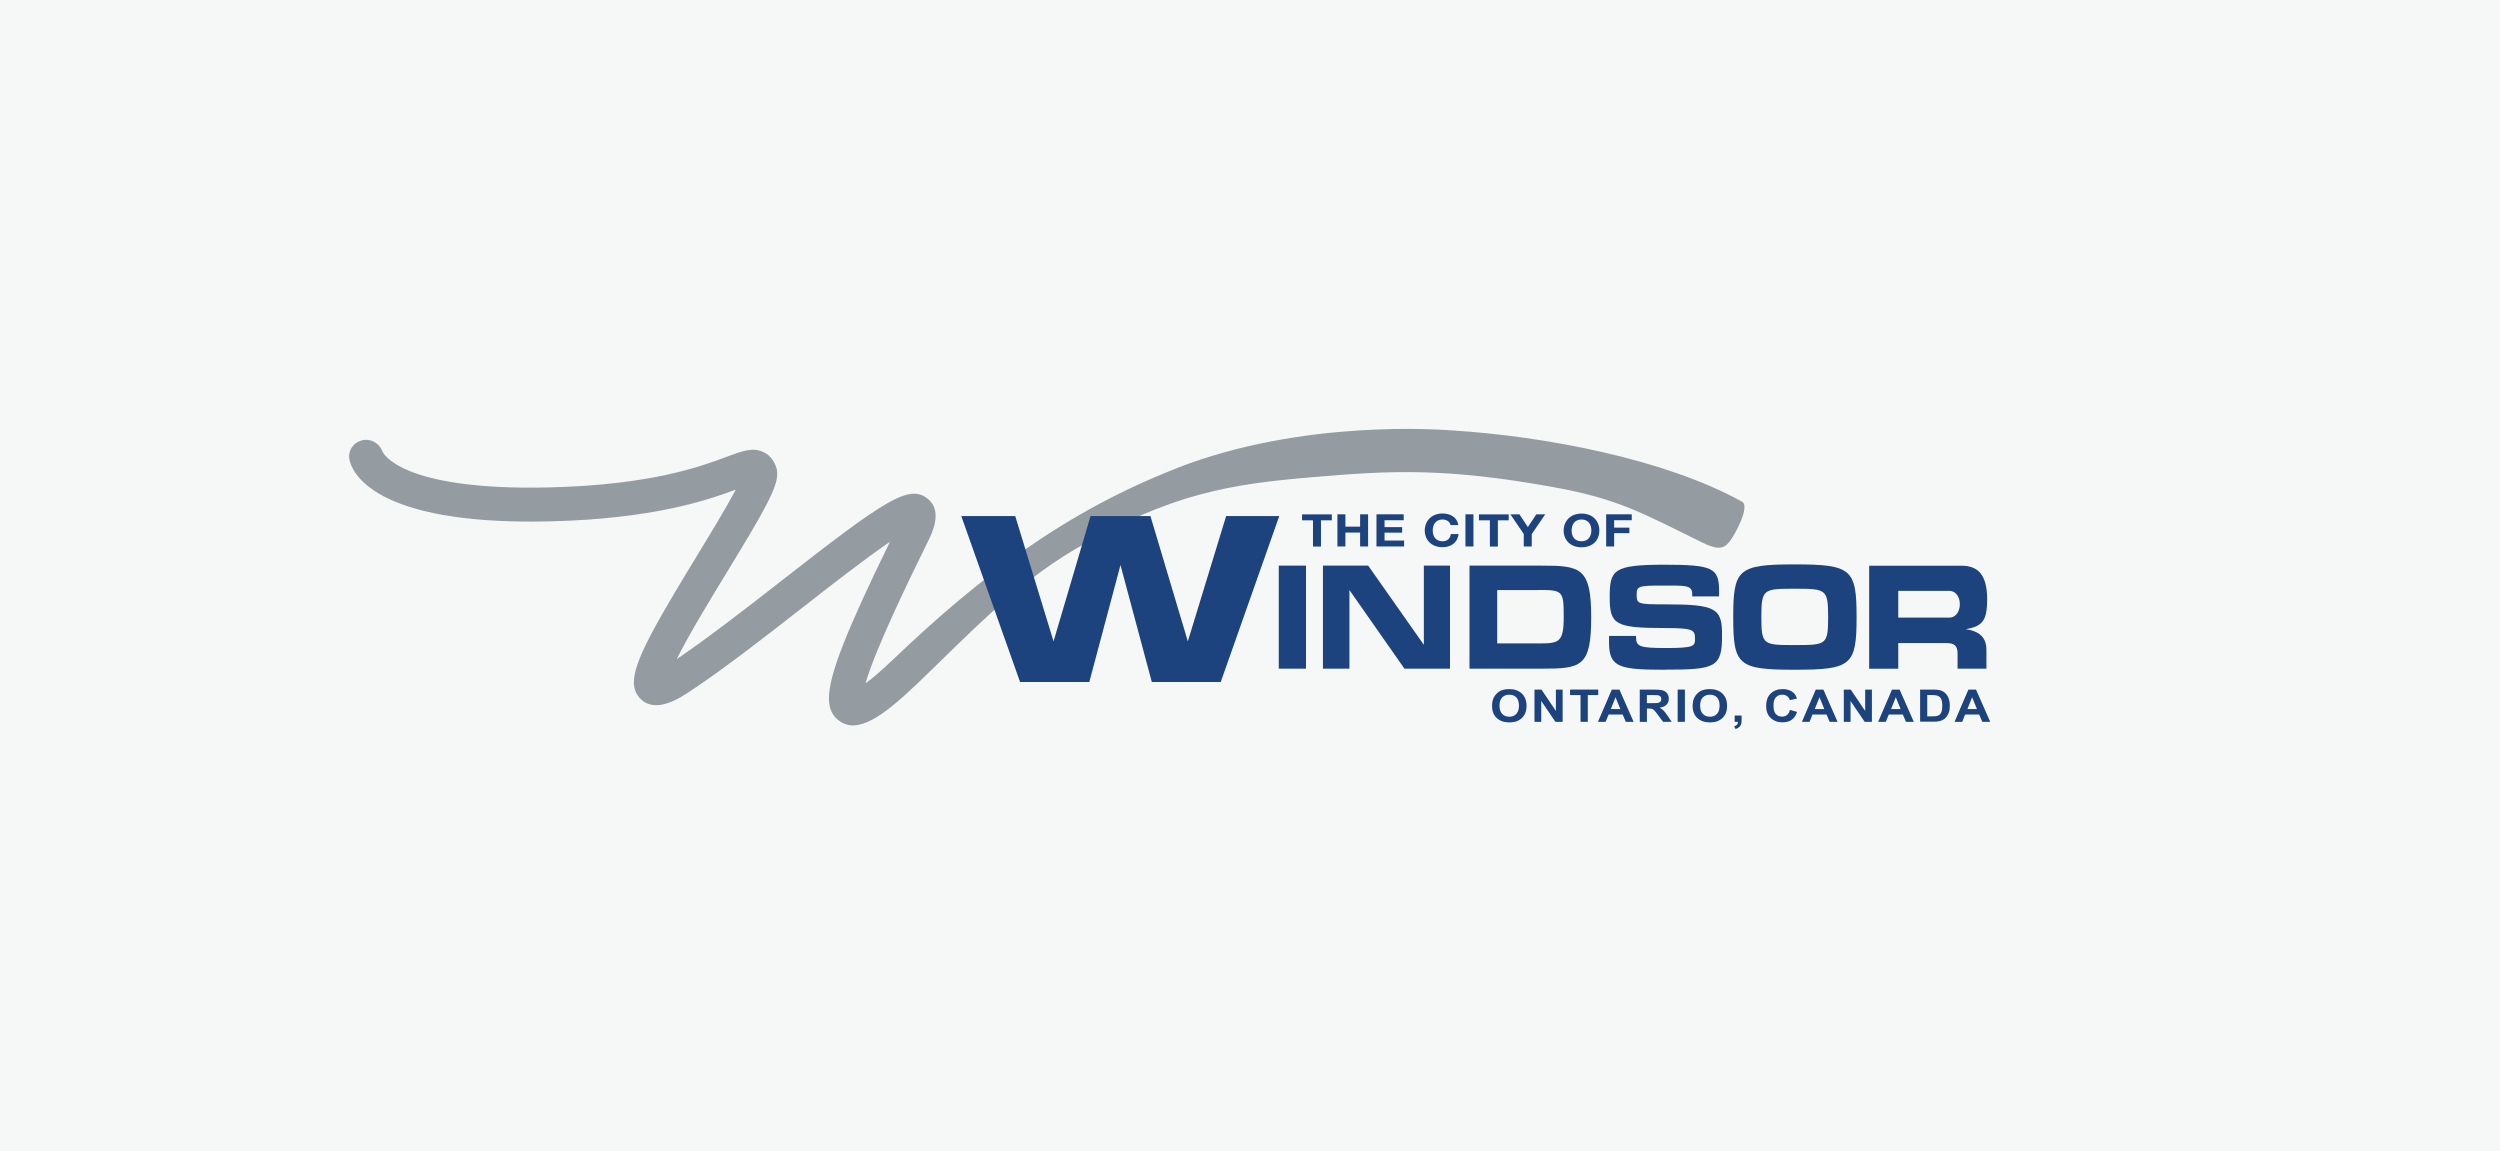 <?xml version="1.0" encoding="UTF-8"?>
<svg xmlns="http://www.w3.org/2000/svg" xmlns:xlink="http://www.w3.org/1999/xlink" viewBox="0 0 304 140">
  <defs>
    <style>
      .cls-1 {
        clip-path: url(#clippath-6);
      }

      .cls-2 {
        clip-path: url(#clippath-7);
      }

      .cls-3 {
        clip-path: url(#clippath-4);
      }

      .cls-4 {
        fill: #949ca1;
      }

      .cls-5 {
        fill: #1c4177;
      }

      .cls-6 {
        clip-path: url(#clippath-9);
      }

      .cls-7 {
        clip-path: url(#clippath-10);
      }

      .cls-8 {
        clip-path: url(#clippath-11);
      }

      .cls-9 {
        fill: none;
      }

      .cls-10 {
        clip-path: url(#clippath-1);
      }

      .cls-11 {
        clip-path: url(#clippath-5);
      }

      .cls-12 {
        clip-path: url(#clippath-8);
      }

      .cls-13 {
        clip-path: url(#clippath-3);
      }

      .cls-14 {
        clip-path: url(#clippath-12);
      }

      .cls-15 {
        fill: #c6c8ca;
      }

      .cls-16 {
        clip-path: url(#clippath-2);
      }

      .cls-17 {
        clip-path: url(#clippath);
      }

      .cls-18 {
        fill: #1c437d;
      }

      .cls-19 {
        fill: #f6f7f7;
      }
    </style>
    <clipPath id="clippath">
      <rect class="cls-9" x="42" y="50.83" width="200" height="38.34"/>
    </clipPath>
    <clipPath id="clippath-1">
      <rect class="cls-9" x="-93.62" y="11.55" width="357.5" height="276.25"/>
    </clipPath>
    <clipPath id="clippath-2">
      <rect class="cls-9" x="-93.62" y="11.55" width="357.5" height="276.25"/>
    </clipPath>
    <clipPath id="clippath-3">
      <rect class="cls-9" x="-93.62" y="11.55" width="357.5" height="276.25"/>
    </clipPath>
    <clipPath id="clippath-4">
      <rect class="cls-9" x="-93.62" y="11.55" width="357.5" height="276.25"/>
    </clipPath>
    <clipPath id="clippath-5">
      <rect class="cls-9" x="-93.62" y="11.55" width="357.5" height="276.25"/>
    </clipPath>
    <clipPath id="clippath-6">
      <rect class="cls-9" x="-93.62" y="11.55" width="357.5" height="276.25"/>
    </clipPath>
    <clipPath id="clippath-7">
      <rect class="cls-9" x="-93.62" y="11.55" width="357.5" height="276.25"/>
    </clipPath>
    <clipPath id="clippath-8">
      <rect class="cls-9" x="-93.62" y="11.55" width="357.5" height="276.25"/>
    </clipPath>
    <clipPath id="clippath-9">
      <rect class="cls-9" x="-93.62" y="11.55" width="357.5" height="276.25"/>
    </clipPath>
    <clipPath id="clippath-10">
      <rect class="cls-9" x="-93.62" y="11.55" width="357.5" height="276.25"/>
    </clipPath>
    <clipPath id="clippath-11">
      <rect class="cls-9" x="-93.62" y="11.55" width="357.5" height="276.25"/>
    </clipPath>
    <clipPath id="clippath-12">
      <rect class="cls-9" x="-93.62" y="11.55" width="357.5" height="276.25"/>
    </clipPath>
  </defs>
  <g id="BASE_GREY_LAYER" data-name="BASE GREY LAYER">
    <rect class="cls-19" width="304" height="140"/>
  </g>
  <g id="Logo_1" data-name="Logo 1">
    <g class="cls-17">
      <g>
        <g class="cls-10">
          <path class="cls-4" d="M143.11,56.93c-13.66,5.32-24.09,13.31-34.49,23.25-1.53,1.46-2.6,2.35-3.37,2.92,1.16-4.13,5.4-12.79,7.19-16.44l.38-.78c.34-.69.95-1.94.95-3.14,0-.76-.24-1.51-.96-2.09-2.25-1.82-5.14.1-17.63,9.85-4.44,3.47-9.01,7.02-12.89,9.65,1.48-2.99,4.22-7.48,6.08-10.53,4.56-7.48,6.14-10.26,6.14-12,0-.33-.05-.61-.15-.89-.39-1.05-1.06-1.55-1.56-1.77-1.28-.59-2.52-.13-4.39.57-3.24,1.21-9.27,3.45-21.7,3.74-18.13.42-20.16-4.28-20.18-4.33l.04.16c-.28-1.09-1.38-1.81-2.48-1.57-1.1.24-1.81,1.25-1.6,2.35.26,1.34,2.65,8.02,24.31,7.52,12.67-.29,19.32-2.62,22.67-3.86-1.12,2.13-3.08,5.35-4.65,7.93-5.25,8.61-7.74,12.96-7.74,15.5,0,.86.29,1.51.85,2.05,1.86,1.78,4.72-.12,6.1-1.04,4.12-2.74,9-6.54,13.71-10.22,3.37-2.63,7.58-5.92,10.47-7.87-5.2,10.67-7.41,16.1-7.41,19.03,0,1.32.45,2.15,1.26,2.74,2.24,1.63,5.27-.52,9.45-4.5,6.07-5.8,11.85-12.04,19.15-16.33,11.7-6.87,19.01-7.97,29.09-8.82,9.25-.78,15.85-1.18,29.13,1.22,7.95,1.44,10.83,3.16,18.11,6.74,1.71.84,2.53.85,3.26-.03.73-.88,2.59-4.37,1.59-4.93-9.32-5.19-24.03-7.97-35.23-8.67-1.42-.09-18.11-1.41-33.48,4.57"/>
        </g>
        <path class="cls-18" d="M148.45,82.93h-8.39l-3.81-14.22-3.79,14.22h-8.42l-7.15-20.18h6.56l4.66,15.24,4.5-15.24h7.28l4.55,15.24,4.66-15.24h6.46l-7.12,20.18Z"/>
        <path class="cls-18" d="M155.5,68.78h3.31v12.53h-3.31v-12.53Z"/>
        <path class="cls-18" d="M170.78,81.31l-6.69-9.56v9.56h-3.22v-12.53h5.5l6.77,9.63v-9.63h3.18v12.53h-5.53Z"/>
        <g class="cls-16">
          <path class="cls-18" d="M187.45,81.31h-8.76v-12.53h8.76c4.73,0,6.04.23,6.04,6.28s-1.22,6.25-6.04,6.25M187.06,71.75h-5v6.49h5c2.5,0,3.09-.08,3.09-3.25s-.14-3.25-3.09-3.25"/>
          <path class="cls-18" d="M202.46,81.44c-5.5,0-6.77-.29-6.8-3.2v-.91h3.28v.2c.03,1.08.45,1.27,3.57,1.27,3.44,0,3.63-.2,3.6-1.16,0-1.08-.28-1.27-3.69-1.27-6.04,0-6.68-.44-6.68-3.75s.42-3.95,6.64-3.95c5.84,0,6.64.38,6.66,3.12v.73h-3.27v-.33c0-1.08-1.02-.98-3.4-.98-3.24-.03-3.35.1-3.35,1.11,0,1.13.14,1.17,3.51,1.17,6.19,0,6.9.49,6.87,3.83,0,3.85-.83,4.11-6.96,4.11"/>
          <path class="cls-18" d="M218.25,81.44c-6.9,0-7.49-.54-7.49-6.38s.57-6.43,7.49-6.43,7.51.6,7.51,6.43-.63,6.38-7.51,6.38M218.25,71.59c-3.83,0-4.07.03-4.07,3.44s.23,3.41,4.07,3.41,4.05-.03,4.05-3.41-.23-3.44-4.05-3.44"/>
          <path class="cls-18" d="M239.01,76.5c1.73.26,2.54,1.03,2.54,2.54v2.27h-3.51v-1.84c0-.93-.39-1.27-1.31-1.27h-5.9v3.12h-3.54v-12.53h11.2c2.11,0,3.12,1.16,3.15,4.03,0,2.64-.54,3.34-2.63,3.69M237.02,71.85h-6.19v3.25h6.19c1.73,0,1.73-3.25,0-3.25"/>
        </g>
        <path class="cls-18" d="M159.65,63.27h-1.32v-.72h3.62v.72h-1.32v3.19h-.97v-3.19Z"/>
        <path class="cls-18" d="M162.63,62.54h.97v1.5h1.79v-1.5h.97v3.91h-.97v-1.69h-1.79v1.69h-.97v-3.91Z"/>
        <path class="cls-18" d="M167.38,62.54h3.31v.72h-2.33v.84h2.14v.67h-2.14v.96h2.38v.72h-3.36v-3.91Z"/>
        <g class="cls-13">
          <path class="cls-18" d="M176.39,63.86c-.06-.39-.48-.69-.97-.69-.87,0-1.2.66-1.2,1.34s.33,1.31,1.2,1.31c.59,0,.93-.36,1-.88h.94c-.1.98-.86,1.6-1.94,1.6-1.37,0-2.17-.9-2.17-2.03s.8-2.07,2.17-2.07c.97,0,1.79.5,1.91,1.41h-.94Z"/>
        </g>
        <path class="cls-18" d="M178.2,62.54h.97v3.91h-.97v-3.91Z"/>
        <path class="cls-18" d="M181.17,63.27h-1.33v-.72h3.62v.72h-1.32v3.19h-.97v-3.19Z"/>
        <path class="cls-18" d="M185.29,64.93l-1.63-2.39h1.1l1.03,1.55,1.03-1.55h1.08l-1.64,2.41v1.5h-.97v-1.52Z"/>
        <g class="cls-3">
          <path class="cls-18" d="M192.31,62.45c1.37,0,2.17.9,2.17,2.07s-.81,2.03-2.17,2.03-2.17-.9-2.17-2.03.8-2.07,2.17-2.07M192.31,65.82c.87,0,1.2-.66,1.2-1.31,0-.69-.33-1.34-1.2-1.34s-1.2.66-1.2,1.34.33,1.31,1.2,1.31"/>
        </g>
        <path class="cls-18" d="M195.31,62.54h3.11v.72h-2.14v.9h1.85v.67h-1.85v1.62h-.97v-3.91Z"/>
        <g class="cls-11">
          <path class="cls-15" d="M181.44,85.84c0-.4.07-.73.2-1,.1-.2.23-.38.4-.54.17-.16.35-.28.56-.35.27-.1.58-.15.93-.15.63,0,1.14.18,1.52.54s.57.85.57,1.49-.19,1.12-.57,1.48c-.38.36-.88.53-1.51.53s-1.15-.18-1.53-.53c-.38-.35-.57-.84-.57-1.46M182.33,85.81c0,.44.11.78.34,1.01.22.23.51.34.86.34s.63-.11.85-.34c.22-.23.33-.57.33-1.02s-.11-.78-.32-1c-.22-.22-.5-.33-.86-.33s-.65.11-.87.33-.33.56-.33,1.01"/>
        </g>
        <path class="cls-15" d="M186.6,87.77v-3.91h.84l1.76,2.61v-2.61h.81v3.91h-.87l-1.73-2.55v2.55h-.81Z"/>
        <path class="cls-15" d="M192.2,87.77v-3.25h-1.28v-.66h3.42v.66h-1.27v3.25h-.87Z"/>
        <path class="cls-15" d="M198.64,87.77h-.94l-.38-.89h-1.72l-.36.89h-.92l1.68-3.91h.92l1.72,3.91ZM197.04,86.22l-.59-1.45-.58,1.45h1.17Z"/>
        <g class="cls-1">
          <path class="cls-15" d="M199.4,87.77v-3.91h1.83c.46,0,.79.04,1,.11.21.07.38.19.5.37.13.18.19.38.19.62,0,.29-.09.54-.28.73-.19.19-.47.31-.85.36.19.1.34.21.47.33.12.12.29.33.49.63l.52.76h-1.04l-.63-.85c-.22-.3-.38-.5-.46-.57s-.17-.13-.26-.16c-.09-.03-.24-.04-.44-.04h-.18v1.63h-.87ZM200.27,85.51h.64c.42,0,.68-.02.78-.05.1-.03.18-.09.24-.17.06-.08.09-.18.09-.29,0-.13-.04-.24-.12-.32s-.19-.13-.33-.15c-.07,0-.28-.01-.63-.01h-.68v.99Z"/>
        </g>
        <path class="cls-15" d="M204.01,83.86h.87v3.91h-.87v-3.91Z"/>
        <g class="cls-2">
          <g>
            <path class="cls-15" d="M205.83,85.84c0-.4.07-.73.2-1,.1-.2.23-.38.4-.54.17-.16.35-.28.56-.35.27-.1.58-.15.93-.15.63,0,1.14.18,1.52.54s.57.85.57,1.49-.19,1.12-.57,1.48c-.38.36-.88.53-1.51.53s-1.15-.18-1.53-.53c-.38-.35-.57-.84-.57-1.46M206.73,85.81c0,.44.11.78.34,1.01.22.23.51.34.86.34s.63-.11.85-.34c.22-.23.33-.57.33-1.02s-.11-.78-.32-1-.5-.33-.86-.33-.65.11-.87.33-.33.56-.33,1.01"/>
            <path class="cls-15" d="M210.95,87.02h.82v.54c0,.22-.02.39-.06.51-.04.13-.12.24-.23.34-.11.1-.26.18-.44.23l-.16-.31c.17-.05.28-.12.35-.2.07-.09.11-.21.11-.36h-.4v-.75Z"/>
            <path class="cls-15" d="M217.67,86.33l.84.24c-.13.43-.34.74-.64.95-.3.21-.68.31-1.14.31-.57,0-1.04-.18-1.41-.53-.37-.35-.55-.84-.55-1.45,0-.65.18-1.16.55-1.51.37-.36.86-.54,1.46-.54.53,0,.95.14,1.28.42.2.17.34.41.44.72l-.86.19c-.05-.2-.16-.36-.32-.48-.16-.12-.36-.18-.59-.18-.32,0-.58.1-.78.31-.2.21-.3.54-.3,1.01,0,.49.1.85.29,1.05.2.21.45.31.76.31.23,0,.43-.07.6-.2.17-.13.29-.34.36-.63"/>
          </g>
        </g>
        <path class="cls-15" d="M223.44,87.77h-.95l-.38-.89h-1.72l-.35.89h-.92l1.68-3.91h.92l1.72,3.91ZM221.84,86.22l-.59-1.45-.58,1.45h1.17Z"/>
        <path class="cls-15" d="M224.21,87.77v-3.91h.84l1.76,2.61v-2.61h.81v3.91h-.87l-1.73-2.55v2.55h-.81Z"/>
        <path class="cls-15" d="M232.72,87.77h-.95l-.38-.89h-1.72l-.36.89h-.92l1.68-3.91h.92l1.72,3.91ZM231.12,86.22l-.59-1.45-.58,1.45h1.17Z"/>
        <g class="cls-12">
          <path class="cls-15" d="M233.48,83.86h1.59c.36,0,.63.02.82.07.25.07.47.19.65.36.18.17.32.38.41.63.09.25.14.56.14.92,0,.32-.04.6-.13.83-.11.28-.26.51-.46.69-.15.13-.35.24-.61.31-.19.06-.45.08-.77.08h-1.63v-3.91ZM234.35,84.52v2.59h.65c.24,0,.42-.01.52-.04.14-.03.26-.09.35-.16s.17-.2.23-.38.09-.41.09-.72-.03-.53-.09-.7-.14-.29-.25-.38-.24-.15-.4-.18c-.12-.02-.36-.04-.71-.04h-.39Z"/>
        </g>
        <path class="cls-15" d="M242,87.77h-.95l-.38-.89h-1.72l-.35.89h-.92l1.68-3.91h.92l1.72,3.91ZM240.4,86.22l-.59-1.45-.58,1.45h1.17Z"/>
        <g class="cls-6">
          <path class="cls-18" d="M181.44,85.84c0-.4.07-.73.2-1,.1-.2.23-.38.4-.54.17-.16.35-.28.56-.35.27-.1.58-.15.93-.15.63,0,1.14.18,1.52.54s.57.85.57,1.49-.19,1.12-.57,1.48c-.38.36-.88.53-1.51.53s-1.15-.18-1.53-.53c-.38-.35-.57-.84-.57-1.46M182.33,85.81c0,.44.11.78.34,1.01.22.23.51.34.86.34s.63-.11.85-.34c.22-.23.33-.57.33-1.02s-.11-.78-.32-1c-.22-.22-.5-.33-.86-.33s-.65.11-.87.33-.33.56-.33,1.01"/>
        </g>
        <path class="cls-18" d="M186.6,87.77v-3.91h.84l1.76,2.61v-2.61h.81v3.91h-.87l-1.73-2.55v2.55h-.81Z"/>
        <path class="cls-18" d="M192.2,87.77v-3.25h-1.28v-.66h3.42v.66h-1.27v3.25h-.87Z"/>
        <path class="cls-18" d="M198.64,87.77h-.94l-.38-.89h-1.72l-.36.89h-.92l1.68-3.91h.92l1.72,3.91ZM197.04,86.22l-.59-1.45-.58,1.45h1.17Z"/>
        <g class="cls-7">
          <path class="cls-18" d="M199.4,87.77v-3.91h1.83c.46,0,.79.04,1,.11.21.07.38.19.5.37.13.18.19.38.19.62,0,.29-.09.54-.28.73-.19.19-.47.31-.85.36.19.1.34.21.47.33.12.12.29.33.49.63l.52.76h-1.04l-.63-.85c-.22-.3-.38-.5-.46-.57s-.17-.13-.26-.16c-.09-.03-.24-.04-.44-.04h-.18v1.63h-.87ZM200.27,85.51h.64c.42,0,.68-.02.78-.05.1-.03.18-.09.24-.17.06-.08.09-.18.09-.29,0-.13-.04-.24-.12-.32s-.19-.13-.33-.15c-.07,0-.28-.01-.63-.01h-.68v.99Z"/>
        </g>
        <path class="cls-18" d="M204.01,83.86h.87v3.91h-.87v-3.91Z"/>
        <g class="cls-8">
          <g>
            <path class="cls-18" d="M205.83,85.84c0-.4.07-.73.2-1,.1-.2.23-.38.4-.54.17-.16.35-.28.56-.35.27-.1.58-.15.93-.15.63,0,1.14.18,1.52.54s.57.85.57,1.49-.19,1.12-.57,1.48c-.38.36-.88.53-1.51.53s-1.15-.18-1.53-.53c-.38-.35-.57-.84-.57-1.46M206.73,85.81c0,.44.11.78.34,1.01.22.23.51.34.86.34s.63-.11.85-.34c.22-.23.33-.57.33-1.02s-.11-.78-.32-1-.5-.33-.86-.33-.65.11-.87.33-.33.56-.33,1.01"/>
            <path class="cls-5" d="M210.95,87.02h.82v.54c0,.22-.02.39-.06.51-.04.13-.12.24-.23.34-.11.1-.26.18-.44.23l-.16-.31c.17-.05.28-.12.35-.2.07-.09.11-.21.11-.36h-.4v-.75Z"/>
            <path class="cls-18" d="M217.67,86.33l.84.24c-.13.43-.34.74-.64.95-.3.21-.68.31-1.14.31-.57,0-1.04-.18-1.41-.53-.37-.35-.55-.84-.55-1.45,0-.65.18-1.16.55-1.51.37-.36.86-.54,1.46-.54.53,0,.95.14,1.28.42.2.17.34.41.44.72l-.86.19c-.05-.2-.16-.36-.32-.48-.16-.12-.36-.18-.59-.18-.32,0-.58.1-.78.31-.2.21-.3.54-.3,1.01,0,.49.1.85.29,1.05.2.21.45.31.76.31.23,0,.43-.07.6-.2.17-.13.29-.34.36-.63"/>
          </g>
        </g>
        <path class="cls-18" d="M223.44,87.77h-.95l-.38-.89h-1.72l-.35.89h-.92l1.68-3.91h.92l1.72,3.91ZM221.84,86.22l-.59-1.45-.58,1.45h1.17Z"/>
        <path class="cls-18" d="M224.21,87.77v-3.91h.84l1.76,2.61v-2.61h.81v3.91h-.87l-1.73-2.55v2.55h-.81Z"/>
        <path class="cls-18" d="M232.72,87.77h-.95l-.38-.89h-1.72l-.36.89h-.92l1.68-3.91h.92l1.72,3.91ZM231.12,86.22l-.59-1.45-.58,1.45h1.17Z"/>
        <g class="cls-14">
          <path class="cls-18" d="M233.48,83.86h1.59c.36,0,.63.02.82.07.25.07.47.19.65.36.18.17.32.38.41.63.09.25.14.56.14.92,0,.32-.04.6-.13.83-.11.28-.26.51-.46.69-.15.13-.35.24-.61.31-.19.06-.45.08-.77.08h-1.63v-3.91ZM234.35,84.52v2.59h.65c.24,0,.42-.01.52-.04.14-.03.26-.09.35-.16s.17-.2.23-.38.09-.41.09-.72-.03-.53-.09-.7-.14-.29-.25-.38-.24-.15-.4-.18c-.12-.02-.36-.04-.71-.04h-.39Z"/>
        </g>
        <path class="cls-18" d="M242,87.77h-.95l-.38-.89h-1.72l-.35.89h-.92l1.68-3.91h.92l1.72,3.91ZM240.4,86.22l-.59-1.45-.58,1.45h1.17Z"/>
      </g>
    </g>
  </g>
</svg>